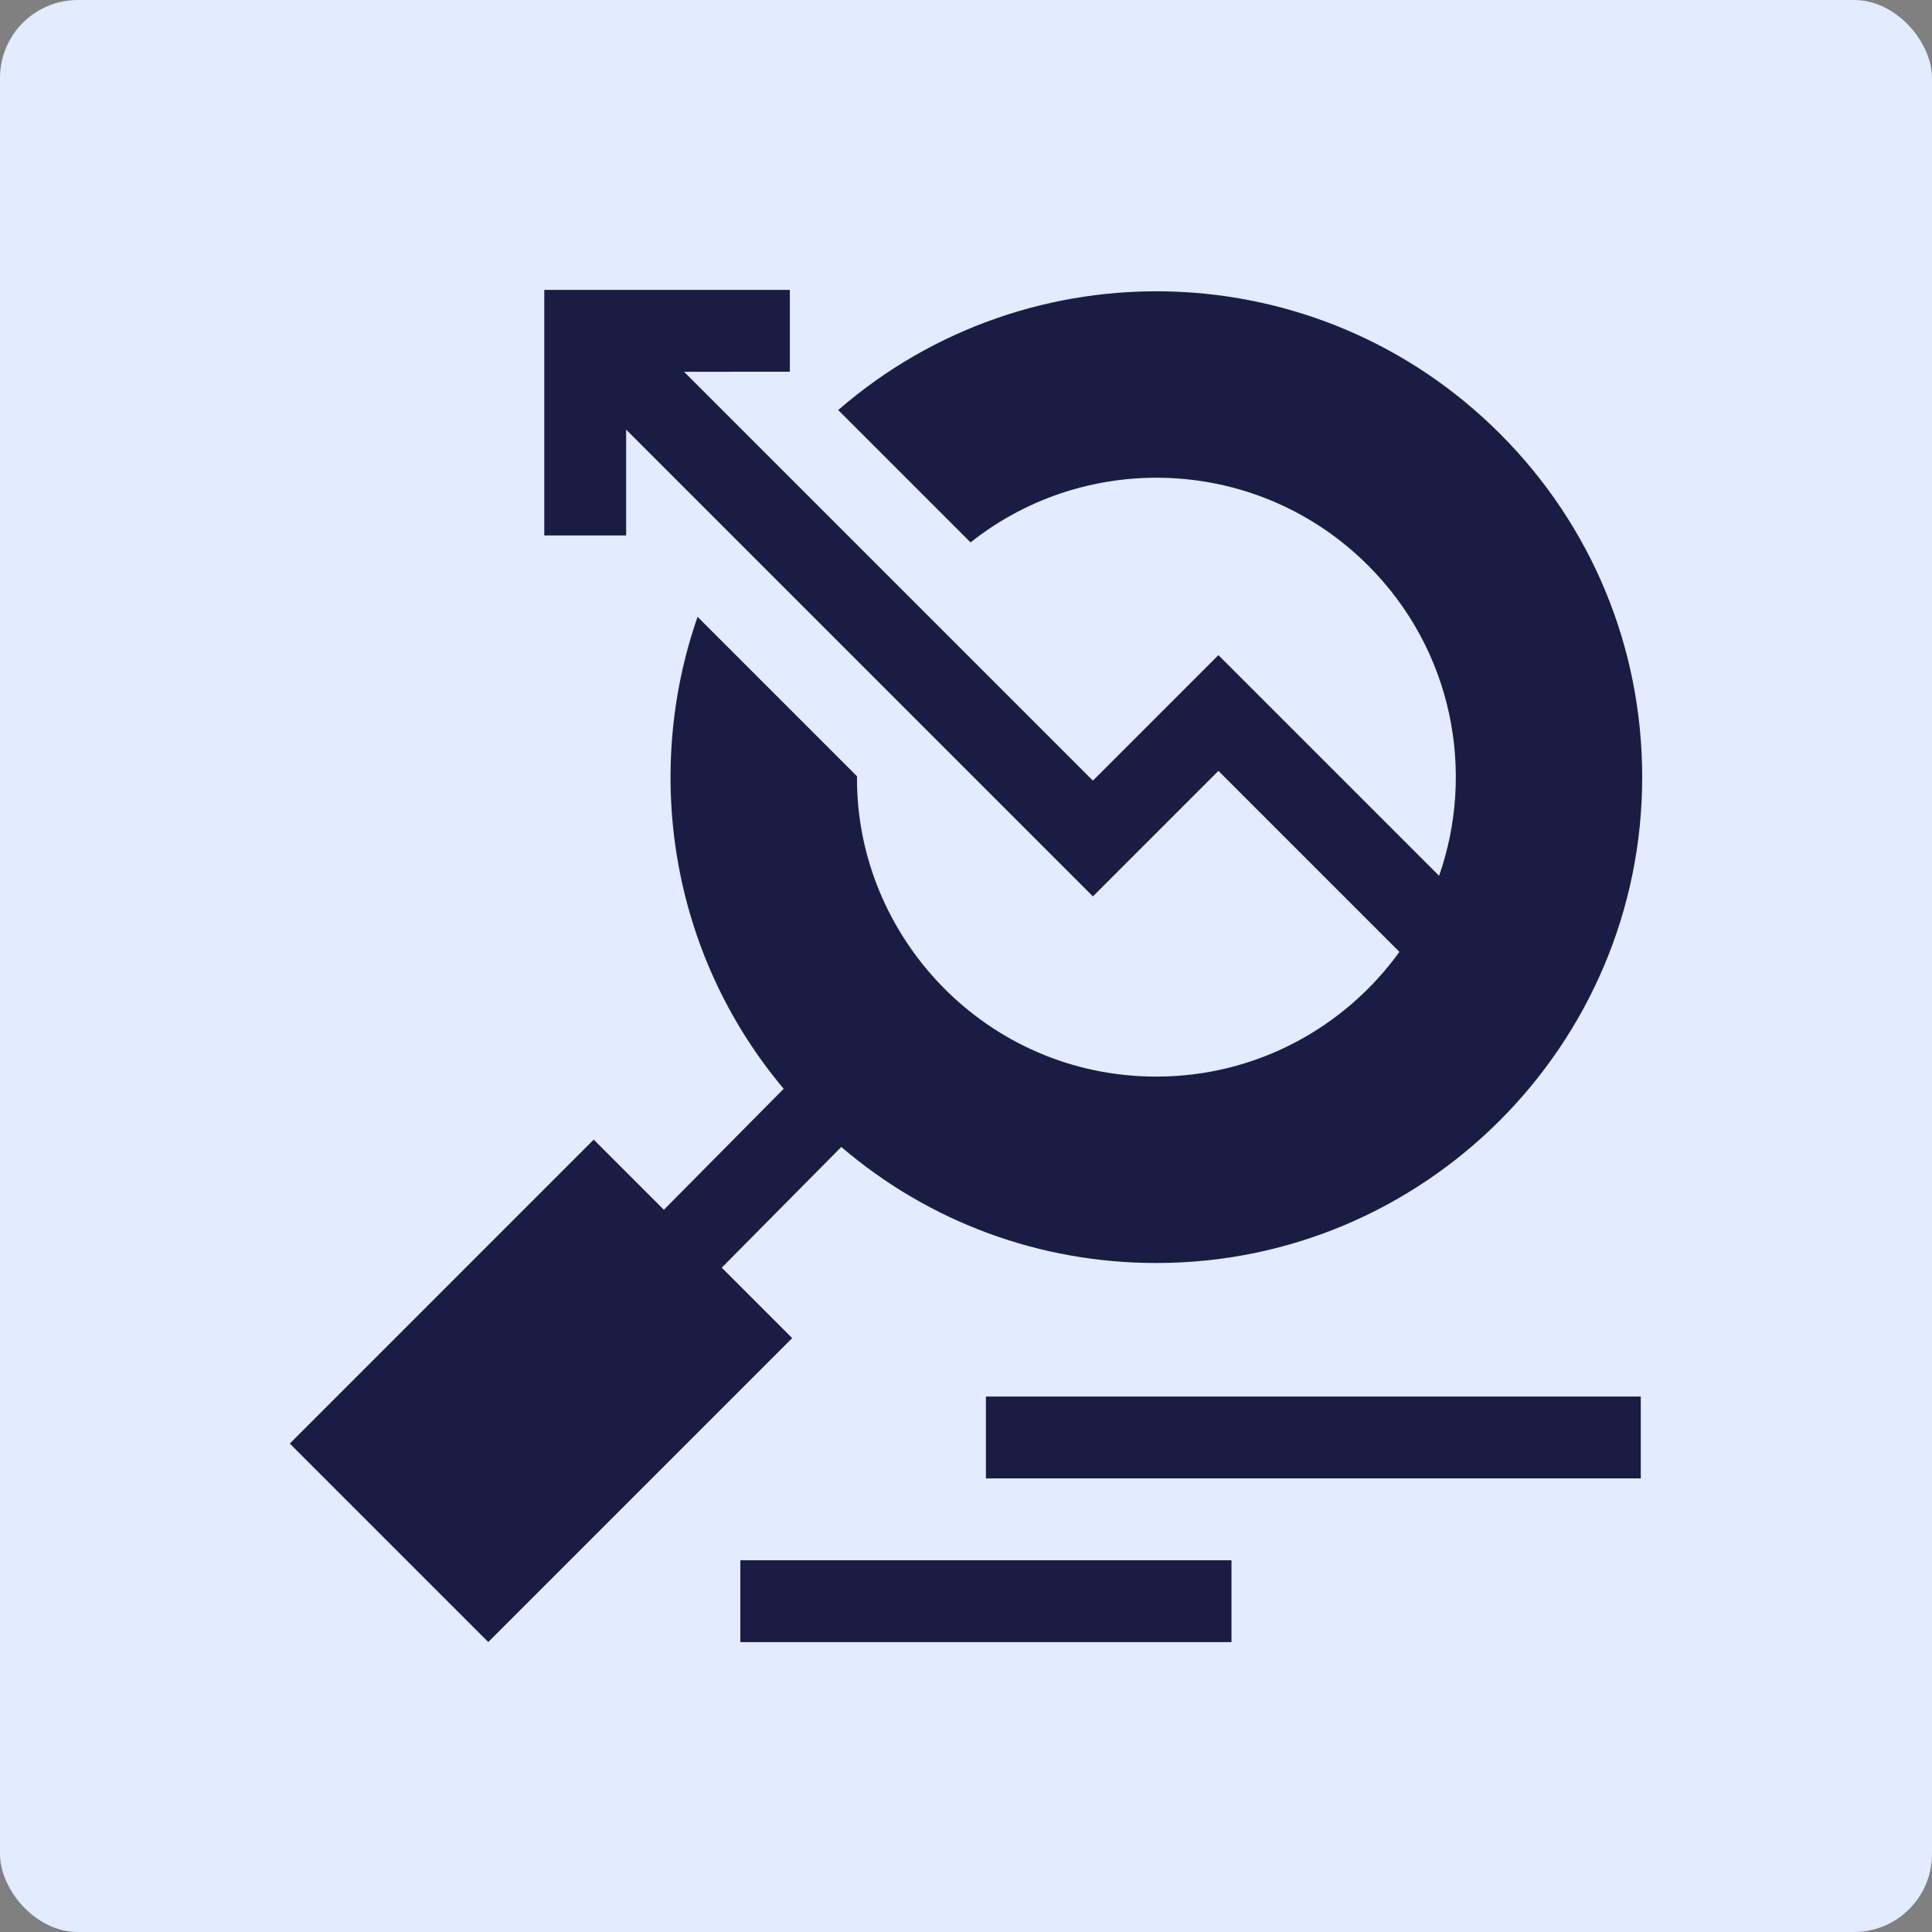 <?xml version="1.0"?>
<svg xmlns="http://www.w3.org/2000/svg" xmlns:xlink="http://www.w3.org/1999/xlink" xmlns:svgjs="http://svgjs.com/svgjs" version="1.1" width="512" height="512" x="0" y="0" viewBox="0 0 495.639 495.639" style="enable-background:new 0 0 512 512" xml:space="preserve" class=""><rect x="0" y="0" width="495.639" height="495.639" fill="#808080" stroke="none"/><rect width="495.639" height="495.639" rx="20" ry="20" fill="#e2ebff" shape="rounded"/><g transform="matrix(0.7,0,0,0.7,74.346,74.346)"><g xmlns="http://www.w3.org/2000/svg"><path d="m111.383 311.449 25.71 25.71 43.907-44.335c-42.189-50.288-51.165-116.721-31.554-172.972l58.424 58.423c-.498 58.74 47.326 110.077 109.726 110.077 36.632-.001 69.123-18.047 89.064-45.712l-66.332-66.333-45.998 46.001-171.066-171.066v38.788h-30l.001-90h89.999v29.999l-38.787.001 149.853 149.853 45.998-46.002 80.878 80.877c13.264-37.921 5.193-82.514-26.018-113.726-39.988-39.986-102.799-42.548-145.7-8.454l-48.503-48.504c69.869-60.736 175.883-57.972 242.507 8.652 33.627 33.627 52.146 78.338 52.146 125.895 0 98.174-79.869 178.046-178.043 178.047-42.804 0-83.297-15.01-115.482-42.528l-43.808 44.233 25.814 25.815-111.38 111.383-72.739-72.739z" fill="#1b1c43" data-original="#000000" style="" class=""/><path d="m255.12 405.609h239.999v30h-239.999z" fill="#1b1c43" data-original="#000000" style="" class=""/><path d="m165.119 465.609h180v29.999h-180z" fill="#1b1c43" data-original="#000000" style="" class=""/></g></g></svg>
